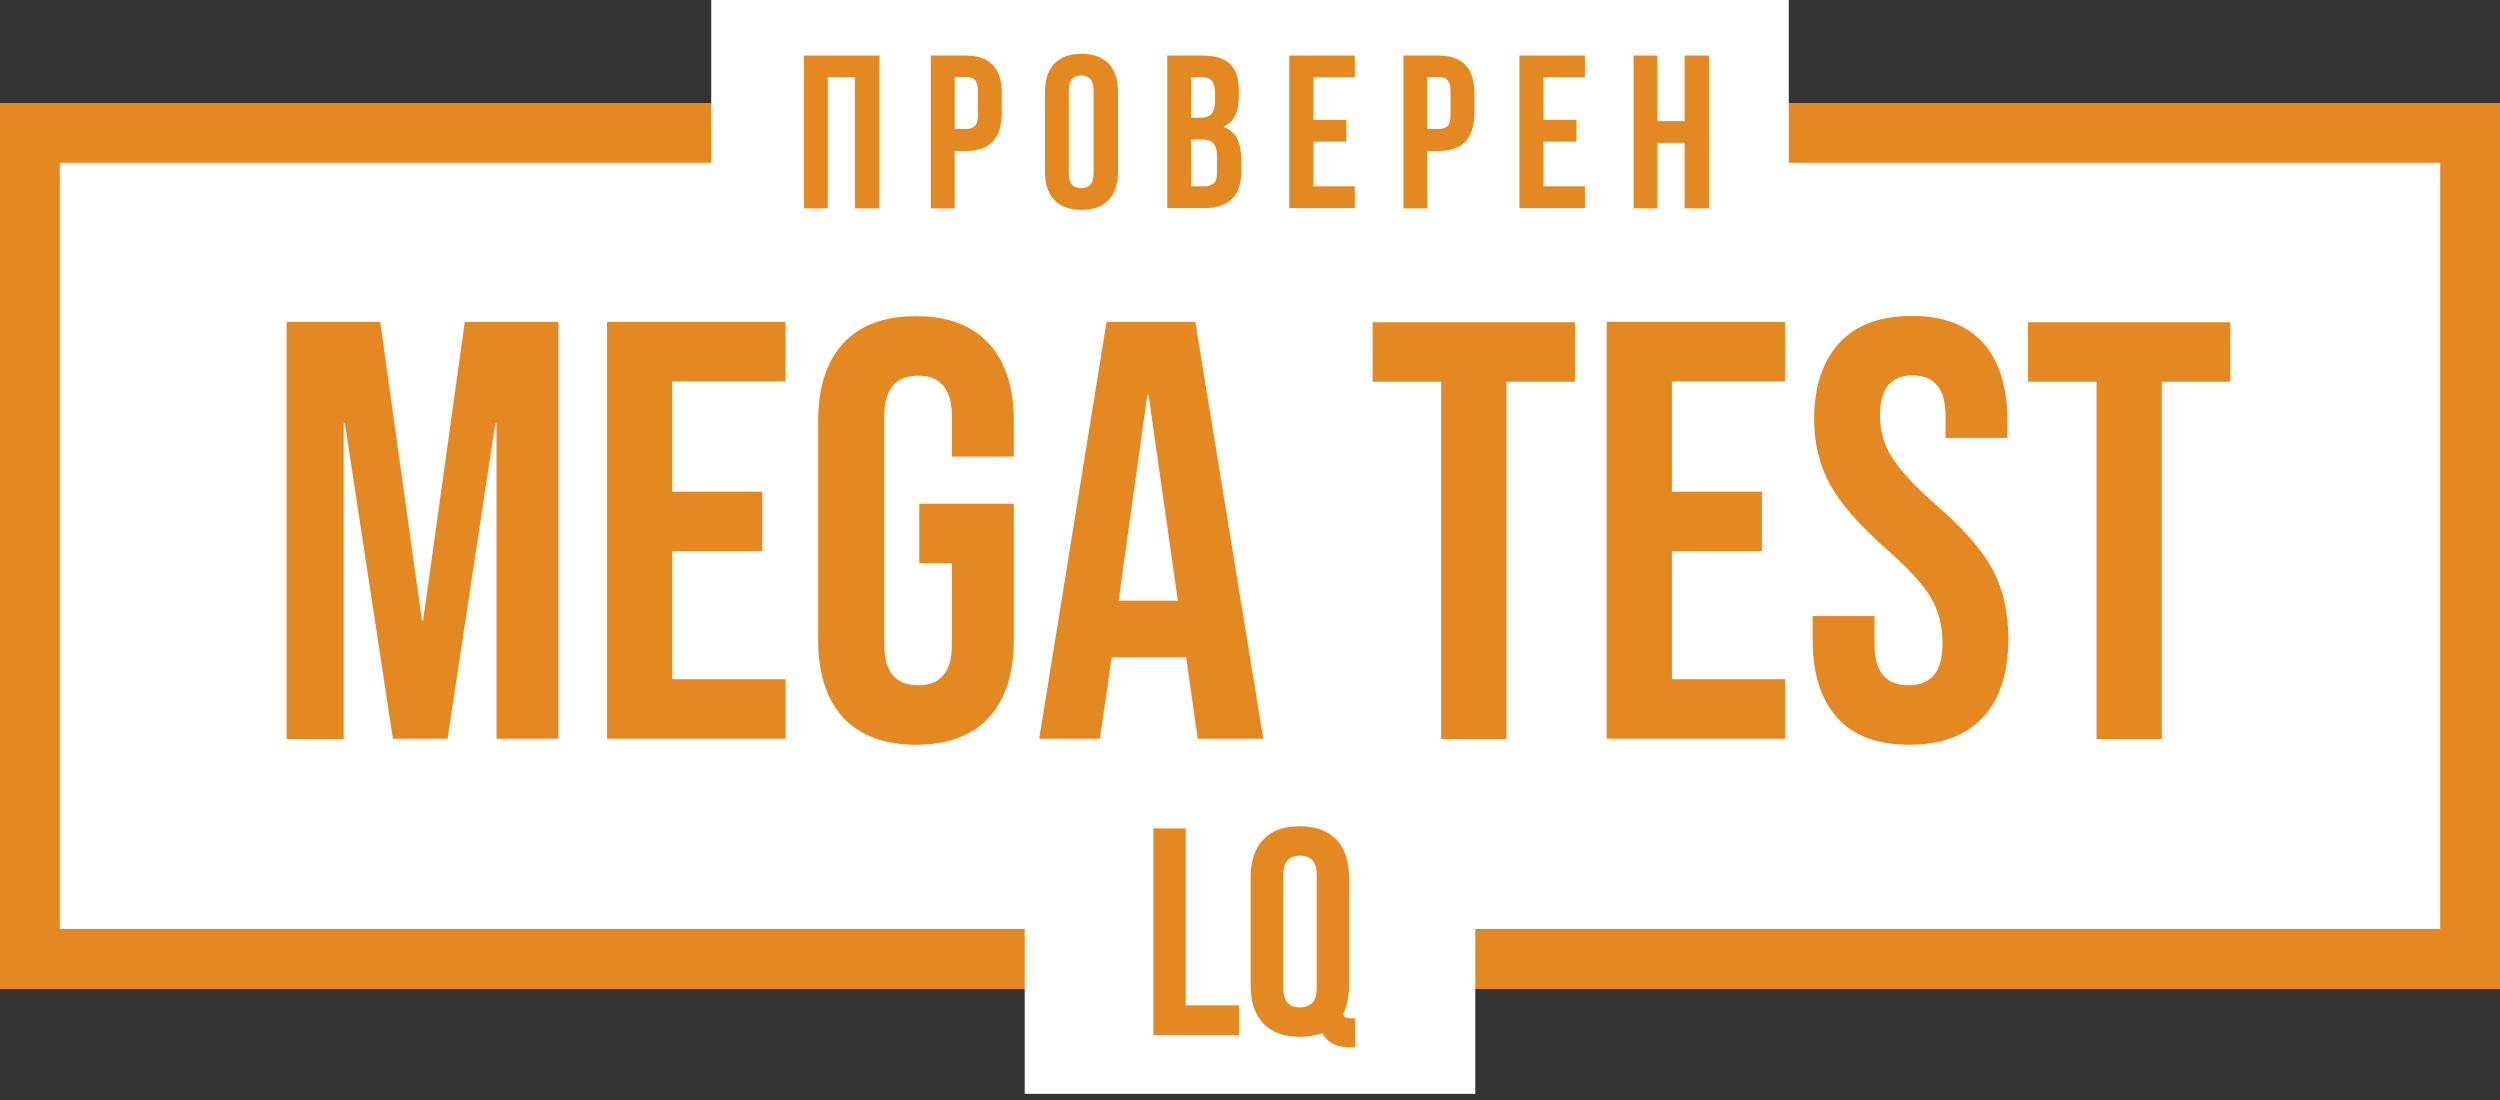 <?xml version="1.0" encoding="UTF-8"?>
<svg width="300px" height="132px" viewBox="0 0 300 132" version="1.1" xmlns="http://www.w3.org/2000/svg" xmlns:xlink="http://www.w3.org/1999/xlink">
    <rect x="0" y="0" width="300" height="132" fill="#333333" stroke="none"/>
    <title>lq</title>
    <g id="Page-1" stroke="none" stroke-width="1" fill="none" fill-rule="evenodd">
        <g id="lq" fill-rule="nonzero">
            <g id="Group" transform="translate(0, 12.358)">
                <rect id="Rectangle" fill="#FFFFFF" x="3.588" y="3.588" width="292.824" height="99.118"></rect>
                <path d="M300,106.33 L-2.06004176e-14,106.33 L-2.06004176e-14,2.5750522e-15 L300,2.5750522e-15 L300,106.33 Z M7.176,99.118 L292.824,99.118 L292.824,7.176 L7.176,7.176 L7.176,99.118 Z" id="Shape" fill="#E48821"></path>
            </g>
            <rect id="Rectangle" fill="#FFFFFF" x="85.347" y="0" width="129.307" height="32.399"></rect>
            <g id="Group" transform="translate(96.473, 6.451)" fill="#E48821">
                <polygon id="Path" points="2.863 18.555 0 18.555 0 0.217 9.06 0.217 9.06 18.555 6.125 18.555 6.125 2.827 2.863 2.827"></polygon>
                <path d="M19.461,0.217 C20.911,0.217 21.998,0.616 22.687,1.377 C23.411,2.138 23.738,3.262 23.738,4.748 L23.738,7.139 C23.738,8.625 23.375,9.749 22.687,10.51 C21.998,11.271 20.911,11.669 19.461,11.669 L18.084,11.669 L18.084,18.555 L15.221,18.555 L15.221,0.217 L19.461,0.217 Z M18.084,2.827 L18.084,9.024 L19.461,9.024 C19.932,9.024 20.259,8.915 20.512,8.662 C20.766,8.408 20.875,7.973 20.875,7.284 L20.875,4.53 C20.875,3.878 20.766,3.407 20.512,3.153 C20.259,2.899 19.932,2.791 19.461,2.791 L18.084,2.791 L18.084,2.827 Z" id="Shape"></path>
                <path d="M28.92,4.603 C28.92,3.117 29.282,1.993 30.043,1.196 C30.805,0.399 31.892,-2.5750522e-15 33.305,-2.5750522e-15 C34.719,-2.5750522e-15 35.806,0.399 36.567,1.196 C37.328,1.993 37.69,3.117 37.69,4.603 L37.69,14.134 C37.69,15.62 37.328,16.743 36.567,17.54 C35.806,18.338 34.719,18.736 33.305,18.736 C31.892,18.736 30.805,18.338 30.043,17.54 C29.282,16.743 28.92,15.62 28.92,14.134 L28.92,4.603 Z M31.783,14.315 C31.783,14.967 31.928,15.439 32.182,15.728 C32.435,15.982 32.798,16.127 33.269,16.127 C33.74,16.127 34.066,15.982 34.356,15.728 C34.61,15.475 34.755,15.004 34.755,14.315 L34.755,4.421 C34.755,3.769 34.61,3.298 34.356,3.008 C34.102,2.754 33.74,2.609 33.269,2.609 C32.798,2.609 32.435,2.754 32.182,3.008 C31.928,3.262 31.783,3.733 31.783,4.421 L31.783,14.315 Z" id="Shape"></path>
                <path d="M47.91,0.217 C49.396,0.217 50.483,0.58 51.172,1.268 C51.86,1.957 52.187,3.008 52.187,4.421 L52.187,5.074 C52.187,6.016 52.042,6.777 51.752,7.393 C51.462,8.009 50.991,8.444 50.338,8.77 C51.136,9.06 51.679,9.568 52.005,10.22 C52.331,10.908 52.476,11.706 52.476,12.684 L52.476,14.17 C52.476,15.583 52.114,16.671 51.389,17.396 C50.664,18.12 49.577,18.519 48.128,18.519 L43.597,18.519 L43.597,0.217 L47.91,0.217 Z M46.46,2.827 L46.46,7.683 L47.584,7.683 C48.128,7.683 48.562,7.538 48.852,7.248 C49.142,6.958 49.324,6.451 49.324,5.726 L49.324,4.711 C49.324,4.059 49.215,3.552 48.961,3.262 C48.707,2.972 48.345,2.827 47.838,2.827 L46.46,2.827 L46.46,2.827 Z M46.46,10.292 L46.46,15.91 L48.091,15.91 C48.562,15.91 48.961,15.765 49.215,15.511 C49.468,15.257 49.577,14.786 49.577,14.098 L49.577,12.503 C49.577,11.633 49.432,11.053 49.142,10.763 C48.852,10.437 48.381,10.292 47.729,10.292 L46.46,10.292 Z" id="Shape"></path>
                <polygon id="Path" points="61.138 7.937 65.088 7.937 65.088 10.546 61.138 10.546 61.138 15.91 66.103 15.91 66.103 18.519 58.239 18.519 58.239 0.217 66.103 0.217 66.103 2.827 61.138 2.827"></polygon>
                <path d="M76.178,0.217 C77.627,0.217 78.715,0.616 79.403,1.377 C80.128,2.138 80.454,3.262 80.454,4.748 L80.454,7.139 C80.454,8.625 80.092,9.749 79.403,10.51 C78.715,11.271 77.627,11.669 76.178,11.669 L74.801,11.669 L74.801,18.555 L71.938,18.555 L71.938,0.217 L76.178,0.217 Z M74.801,2.827 L74.801,9.024 L76.178,9.024 C76.649,9.024 76.975,8.915 77.229,8.662 C77.482,8.408 77.591,7.973 77.591,7.284 L77.591,4.53 C77.591,3.878 77.482,3.407 77.229,3.153 C76.975,2.899 76.649,2.791 76.178,2.791 L74.801,2.791 L74.801,2.827 Z" id="Shape"></path>
                <polygon id="Path" points="88.753 7.937 92.704 7.937 92.704 10.546 88.753 10.546 88.753 15.91 93.718 15.91 93.718 18.519 85.854 18.519 85.854 0.217 93.718 0.217 93.718 2.827 88.753 2.827"></polygon>
                <polygon id="Path" points="102.416 18.555 99.553 18.555 99.553 0.217 102.416 0.217 102.416 8.082 105.678 8.082 105.678 0.217 108.613 0.217 108.613 18.555 105.678 18.555 105.678 10.691 102.416 10.691"></polygon>
            </g>
            <rect id="Rectangle" fill="#FFFFFF" x="122.964" y="98.792" width="54.071" height="32.472"></rect>
            <g id="Group" transform="translate(34.392, 37.908)" fill="#E48821">
                <polygon id="Path" points="-2.06004176e-14 0.725 11.235 0.725 16.236 36.531 16.381 36.531 21.382 0.725 32.617 0.725 32.617 50.737 25.187 50.737 25.187 12.902 25.042 12.902 19.316 50.737 12.757 50.737 6.994 12.902 6.849 12.902 6.849 50.773 3.66115236e-30 50.773 3.66115236e-30 0.725"></polygon>
                <polygon id="Path" points="38.451 0.725 59.87 0.725 59.87 7.864 46.279 7.864 46.279 21.092 57.079 21.092 57.079 28.231 46.279 28.231 46.279 43.597 59.87 43.597 59.87 50.737 38.451 50.737"></polygon>
                <path d="M66.791,48.2 C64.798,46.026 63.784,42.909 63.784,38.886 L63.784,12.612 C63.784,8.553 64.798,5.472 66.791,3.298 C68.785,1.123 71.684,0.036 75.525,0.036 C79.331,0.036 82.23,1.123 84.259,3.298 C86.253,5.472 87.267,8.589 87.267,12.612 L87.267,16.888 L79.838,16.888 L79.838,12.104 C79.838,8.806 78.497,7.176 75.779,7.176 C73.061,7.176 71.72,8.806 71.72,12.104 L71.72,39.466 C71.72,42.691 73.061,44.322 75.779,44.322 C78.497,44.322 79.838,42.691 79.838,39.466 L79.838,29.681 L75.924,29.681 L75.924,22.542 L87.267,22.542 L87.267,38.886 C87.267,42.945 86.253,46.026 84.259,48.2 C82.266,50.374 79.367,51.462 75.525,51.462 C71.72,51.462 68.821,50.374 66.791,48.2 Z" id="Path"></path>
                <path d="M98.393,0.725 L109.048,0.725 L117.202,50.737 L109.338,50.737 L107.925,40.807 L107.925,40.952 L99.009,40.952 L97.596,50.737 L90.312,50.737 L98.393,0.725 Z M106.946,34.175 L103.431,9.459 L103.286,9.459 L99.843,34.175 L106.946,34.175 L106.946,34.175 Z" id="Shape"></path>
                <polygon id="Path" points="138.548 7.9 130.321 7.9 130.321 0.761 154.603 0.761 154.603 7.9 146.376 7.9 146.376 50.773 138.548 50.773"></polygon>
                <polygon id="Path" points="158.408 0.725 179.826 0.725 179.826 7.864 166.236 7.864 166.236 21.092 177.036 21.092 177.036 28.231 166.236 28.231 166.236 43.597 179.826 43.597 179.826 50.737 158.408 50.737"></polygon>
                <path d="M186.059,48.2 C184.102,46.026 183.124,42.909 183.124,38.886 L183.124,36.023 L190.553,36.023 L190.553,39.466 C190.553,42.691 191.894,44.322 194.612,44.322 C195.953,44.322 196.968,43.924 197.656,43.126 C198.345,42.329 198.707,41.061 198.707,39.321 C198.707,37.219 198.236,35.371 197.294,33.776 C196.352,32.182 194.576,30.261 192.003,28.014 C188.777,25.151 186.494,22.578 185.226,20.259 C183.957,17.939 183.305,15.33 183.305,12.431 C183.305,8.48 184.32,5.436 186.313,3.262 C188.306,1.087 191.206,1.03002088e-14 195.047,1.03002088e-14 C198.816,1.03002088e-14 201.643,1.087 203.6,3.262 C205.521,5.436 206.499,8.553 206.499,12.576 L206.499,14.641 L199.07,14.641 L199.07,12.068 C199.07,10.365 198.744,9.096 198.055,8.335 C197.403,7.538 196.424,7.139 195.12,7.139 C192.51,7.139 191.206,8.734 191.206,11.923 C191.206,13.735 191.677,15.439 192.655,16.997 C193.634,18.555 195.41,20.476 197.983,22.723 C201.281,25.586 203.527,28.159 204.76,30.515 C205.992,32.834 206.608,35.588 206.608,38.741 C206.608,42.836 205.593,45.989 203.564,48.164 C201.534,50.338 198.599,51.462 194.757,51.462 C190.879,51.462 187.98,50.374 186.059,48.2 Z" id="Path"></path>
                <polygon id="Path" points="217.19 7.9 208.964 7.9 208.964 0.761 233.245 0.761 233.245 7.9 225.018 7.9 225.018 50.773 217.19 50.773"></polygon>
            </g>
            <g id="Group" transform="translate(138.403, 99.154)" fill="#E48821">
                <polygon id="Path" points="0 0.254 3.878 0.254 3.878 21.491 10.292 21.491 10.292 25.042 4.12008351e-14 25.042 4.12008351e-14 0.254"></polygon>
                <path d="M11.669,6.197 C11.669,4.204 12.177,2.646 13.192,1.595 C14.206,0.507 15.656,0 17.577,0 C19.497,0 20.947,0.544 21.962,1.595 C22.977,2.682 23.484,4.204 23.484,6.197 L23.484,19.063 C23.484,20.44 23.23,21.599 22.759,22.542 C22.868,22.795 22.977,22.94 23.122,22.977 C23.266,23.049 23.52,23.049 23.846,23.049 L24.209,23.049 L24.209,26.528 L23.665,26.528 C22.795,26.528 22.071,26.383 21.527,26.093 C20.983,25.803 20.548,25.368 20.295,24.825 C19.896,24.97 19.461,25.079 19.026,25.151 C18.591,25.223 18.084,25.26 17.577,25.26 C15.656,25.26 14.206,24.716 13.192,23.665 C12.177,22.578 11.669,21.056 11.669,19.063 L11.669,6.197 Z M15.583,19.316 C15.583,20.222 15.765,20.838 16.127,21.201 C16.489,21.563 16.997,21.744 17.577,21.744 C18.193,21.744 18.664,21.563 19.063,21.201 C19.425,20.838 19.606,20.222 19.606,19.316 L19.606,5.943 C19.606,5.037 19.425,4.421 19.063,4.059 C18.7,3.697 18.193,3.515 17.577,3.515 C16.961,3.515 16.489,3.697 16.127,4.059 C15.765,4.421 15.583,5.037 15.583,5.943 L15.583,19.316 Z" id="Shape"></path>
            </g>
        </g>
    </g>
</svg>